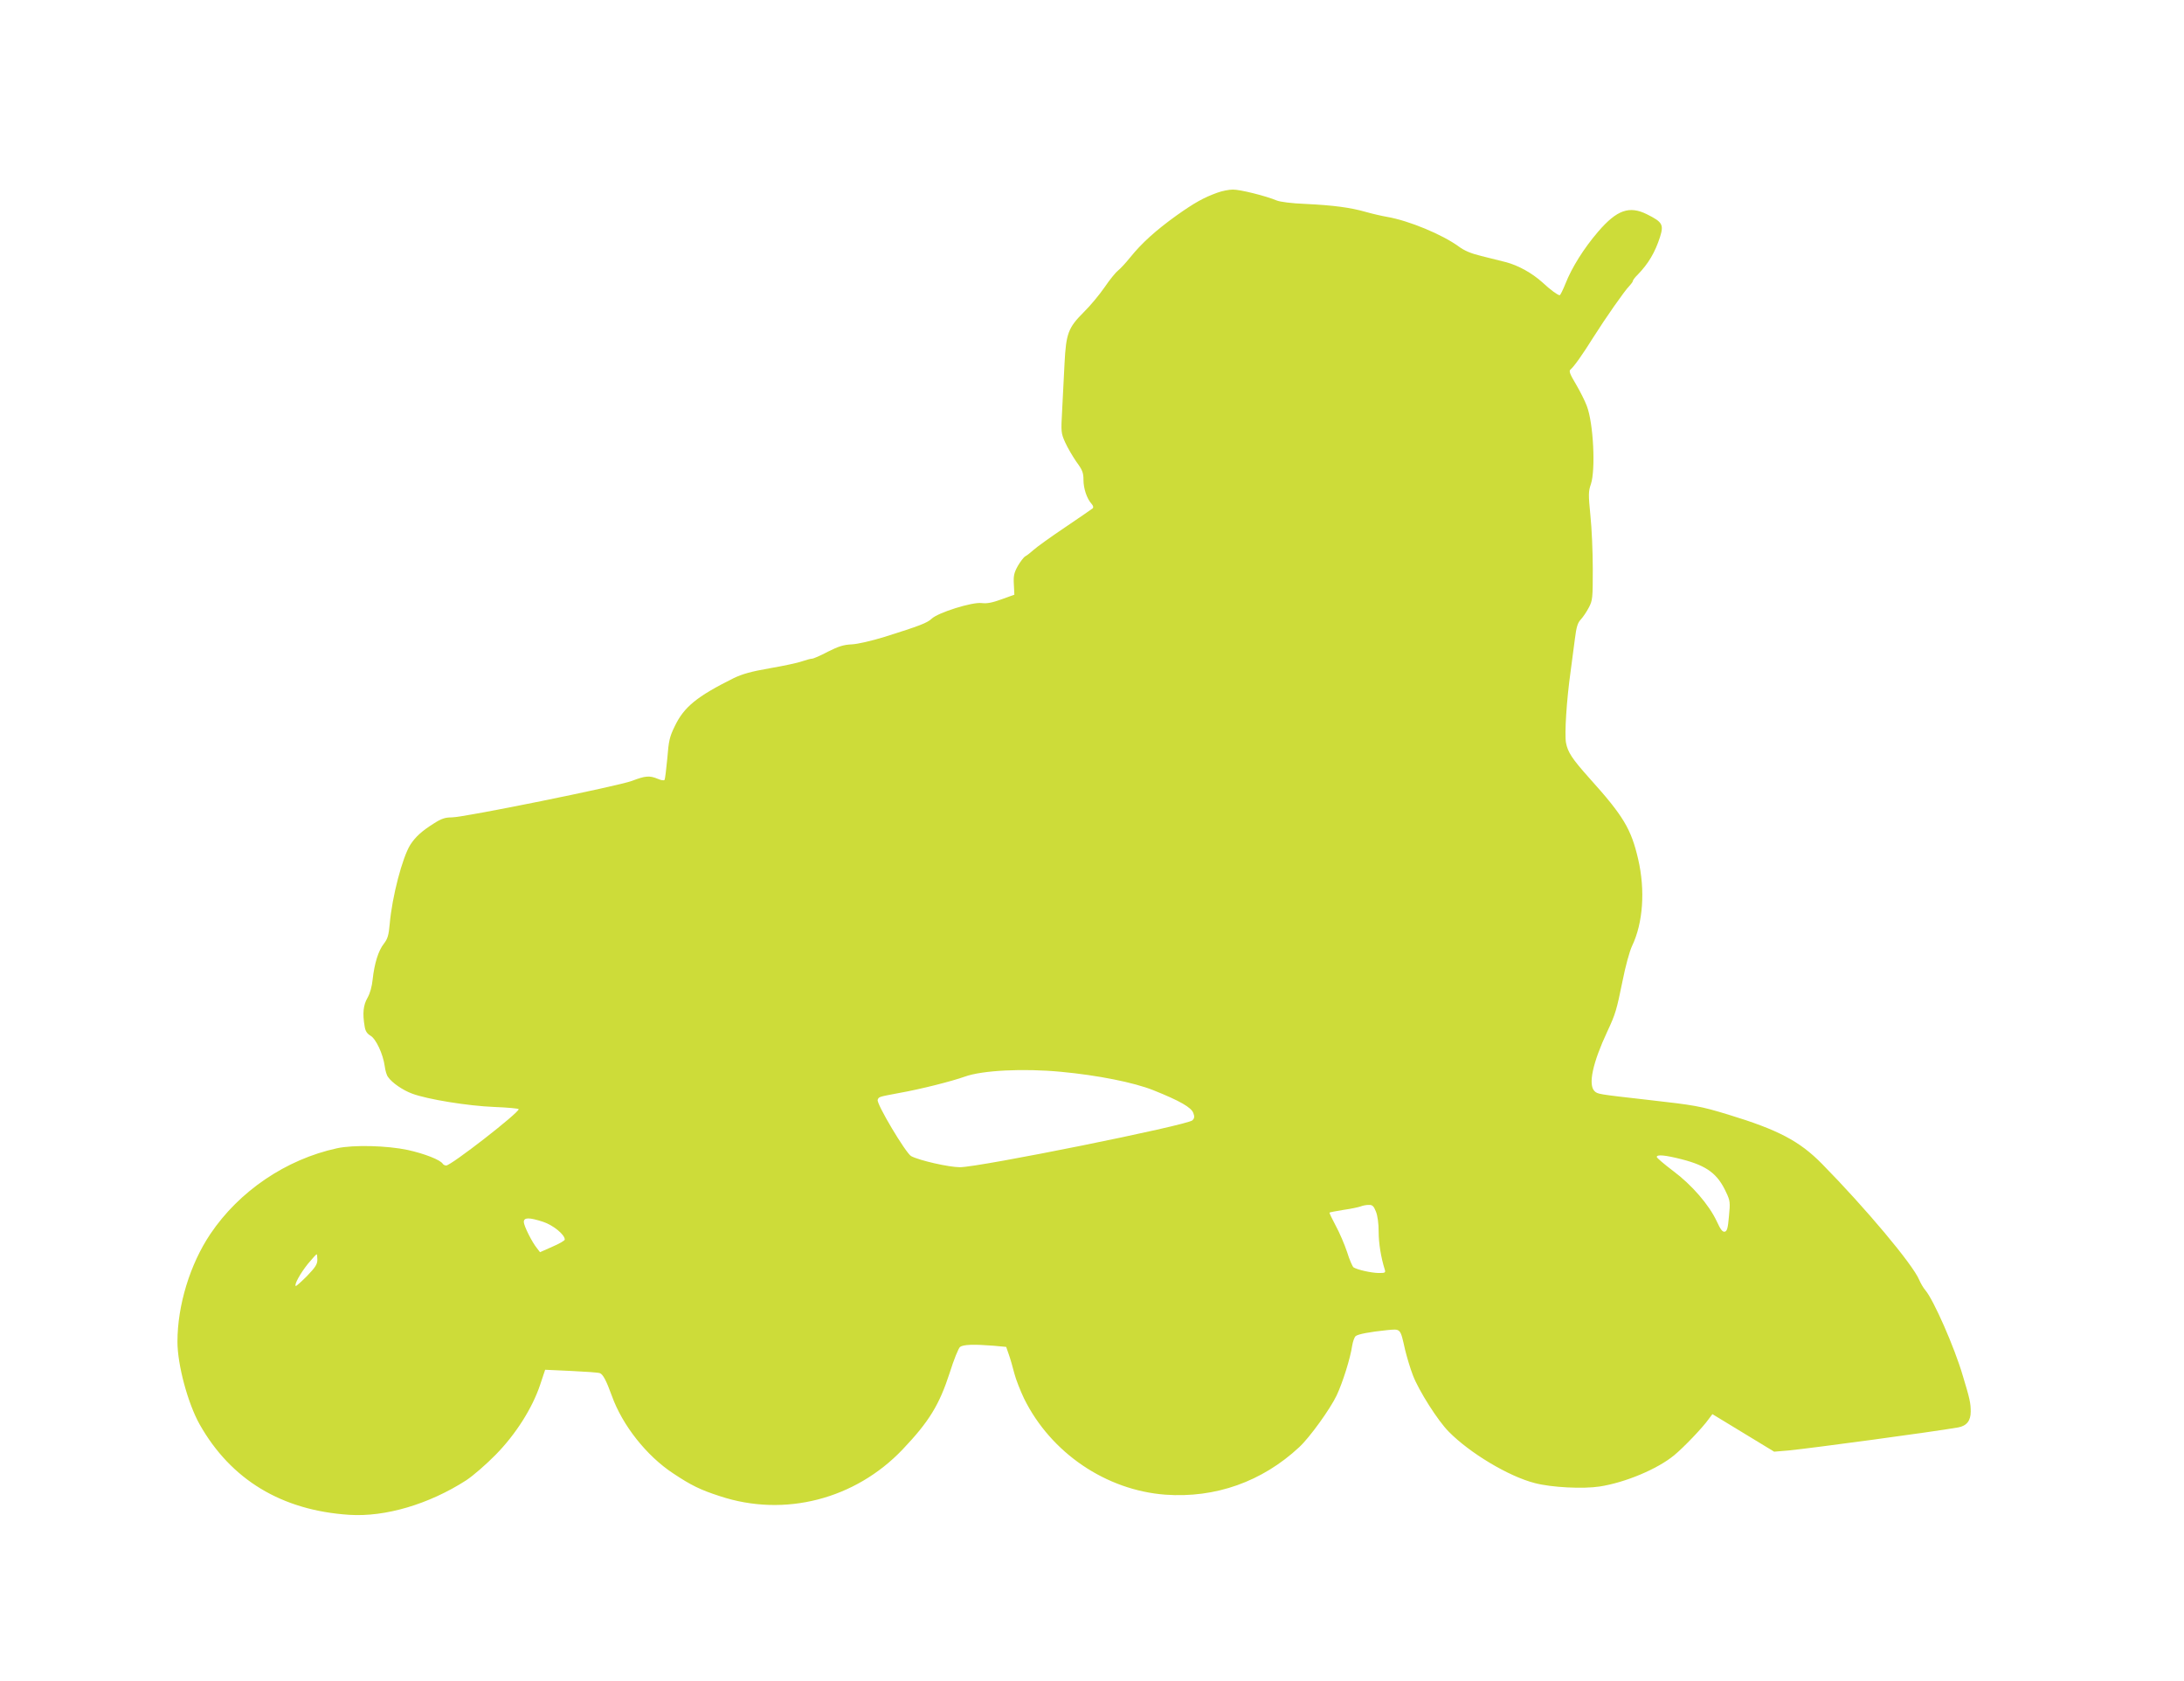 <?xml version="1.0" standalone="no"?>
<!DOCTYPE svg PUBLIC "-//W3C//DTD SVG 20010904//EN"
 "http://www.w3.org/TR/2001/REC-SVG-20010904/DTD/svg10.dtd">
<svg version="1.0" xmlns="http://www.w3.org/2000/svg"
 width="1280pt" height="985pt" viewBox="0 0 1280 985"
 preserveAspectRatio="xMidYMid meet">
<g transform="translate(0,985) scale(0.1,-0.1)"
fill="#cddc39" stroke="none">
<path d="M7135 8721 c-80 -29 -133 -58 -240 -134 -121 -87 -203 -161 -270
-244 -28 -35 -61 -70 -72 -78 -12 -9 -48 -52 -79 -98 -31 -45 -86 -111 -122
-146 -91 -91 -104 -124 -113 -301 -4 -80 -10 -203 -14 -275 -7 -126 -7 -132
18 -188 14 -31 44 -82 66 -114 35 -47 41 -64 41 -105 0 -51 20 -110 47 -140
10 -11 13 -22 7 -27 -5 -4 -78 -55 -163 -112 -85 -57 -168 -117 -184 -132 -17
-15 -38 -32 -48 -37 -9 -5 -29 -31 -44 -57 -22 -40 -26 -58 -23 -108 l3 -60
-75 -27 c-55 -20 -86 -26 -117 -22 -55 7 -256 -56 -293 -92 -27 -25 -69 -41
-275 -106 -75 -23 -156 -42 -192 -44 -49 -2 -79 -12 -141 -43 -43 -23 -85 -41
-93 -41 -8 0 -33 -7 -57 -15 -24 -9 -109 -27 -190 -41 -110 -19 -162 -34 -212
-58 -217 -108 -291 -169 -345 -281 -31 -63 -36 -87 -44 -189 -6 -64 -13 -120
-16 -126 -3 -5 -20 -3 -40 6 -48 20 -73 18 -151 -12 -82 -31 -985 -214 -1056
-214 -39 0 -61 -7 -106 -36 -70 -44 -107 -78 -137 -124 -47 -75 -107 -304
-121 -465 -6 -66 -12 -86 -34 -115 -33 -41 -56 -118 -66 -210 -4 -40 -15 -81
-30 -107 -25 -43 -30 -92 -17 -167 4 -28 14 -43 34 -55 32 -18 74 -107 84
-180 3 -24 11 -52 19 -62 23 -34 87 -78 142 -98 88 -33 326 -72 482 -78 78 -3
142 -9 142 -13 0 -22 -396 -330 -425 -330 -8 0 -17 5 -20 10 -14 23 -106 59
-205 81 -123 26 -318 31 -415 10 -299 -65 -573 -251 -742 -502 -119 -177 -193
-418 -193 -632 0 -135 61 -361 130 -484 183 -324 480 -504 876 -530 212 -14
468 62 686 202 41 27 117 93 173 150 118 120 215 273 261 411 l29 87 153 -7
c84 -4 159 -9 168 -13 18 -7 37 -42 70 -133 62 -173 204 -352 359 -454 105
-70 160 -97 275 -134 378 -125 792 -18 1070 274 155 163 215 261 276 449 24
77 52 146 61 152 19 14 81 16 195 7 l75 -7 16 -46 c9 -25 23 -75 32 -110 9
-35 35 -101 57 -147 157 -318 480 -537 828 -563 293 -21 567 76 784 278 61 56
182 224 220 304 36 77 80 217 91 292 4 24 13 49 20 55 14 12 84 25 182 35 84
8 79 13 108 -115 10 -41 30 -109 46 -150 34 -89 146 -266 210 -330 123 -125
351 -262 504 -301 98 -26 284 -35 381 -20 149 23 338 102 436 183 55 45 168
163 203 213 l21 28 181 -110 181 -110 84 7 c140 14 838 108 994 135 50 9 74
39 74 93 0 49 -5 74 -47 212 -48 164 -170 441 -218 498 -13 15 -29 43 -37 62
-38 91 -316 422 -570 680 -131 133 -256 199 -548 288 -168 51 -193 55 -475 87
-291 33 -291 33 -310 51 -38 38 -11 165 75 349 49 105 54 124 90 299 16 82 41
173 55 202 65 136 78 327 36 509 -41 177 -86 253 -286 475 -101 113 -126 151
-137 207 -9 52 3 248 27 418 7 55 19 141 25 190 9 71 16 95 35 115 13 14 34
45 47 70 22 42 23 56 23 225 0 99 -6 241 -14 315 -12 122 -12 140 3 183 28 84
15 357 -24 458 -11 30 -40 87 -64 128 -35 58 -42 77 -32 85 22 19 71 88 134
189 73 115 183 273 212 302 11 12 20 24 20 29 0 4 12 21 28 36 63 65 102 131
131 221 23 73 14 88 -76 133 -104 52 -177 26 -287 -102 -84 -98 -154 -210
-191 -304 -15 -37 -30 -68 -34 -68 -11 0 -54 31 -101 75 -61 55 -142 100 -215
119 -33 8 -98 24 -144 36 -58 14 -99 31 -131 55 -97 71 -293 152 -420 174 -30
5 -86 18 -125 29 -91 26 -189 39 -354 47 -81 3 -148 12 -168 20 -64 27 -217
65 -258 64 -22 0 -63 -8 -90 -18z m-916 -5152 c214 -20 426 -62 541 -108 155
-62 223 -101 234 -134 8 -20 6 -31 -5 -42 -28 -29 -1249 -275 -1363 -275 -64
0 -237 39 -286 65 -31 17 -205 308 -196 330 7 18 4 17 126 40 125 22 310 69
385 96 103 37 343 49 564 28z m3639 -513 c147 -38 209 -85 259 -194 23 -48 24
-59 16 -140 -6 -70 -11 -87 -25 -90 -13 -2 -25 14 -46 60 -45 97 -146 214
-256 296 -53 40 -96 77 -96 82 0 16 50 11 148 -14z m-1794 -306 c10 -25 16
-70 16 -118 0 -68 14 -152 35 -219 7 -22 4 -23 -36 -23 -44 1 -124 19 -146 33
-6 4 -24 44 -38 90 -15 45 -45 115 -67 155 -22 41 -38 75 -36 76 2 2 39 9 82
16 44 6 89 16 100 20 12 5 33 9 47 9 22 1 30 -6 43 -39z m-4881 -60 c60 -20
127 -75 127 -104 0 -6 -33 -25 -73 -42 l-72 -32 -17 22 c-30 36 -78 133 -78
155 0 27 30 28 113 1z m-1323 -222 c0 -27 -12 -45 -61 -96 -34 -34 -64 -61
-66 -58 -9 9 27 74 71 129 26 31 49 57 52 57 2 0 4 -15 4 -32z"/>
</g>
</svg>
